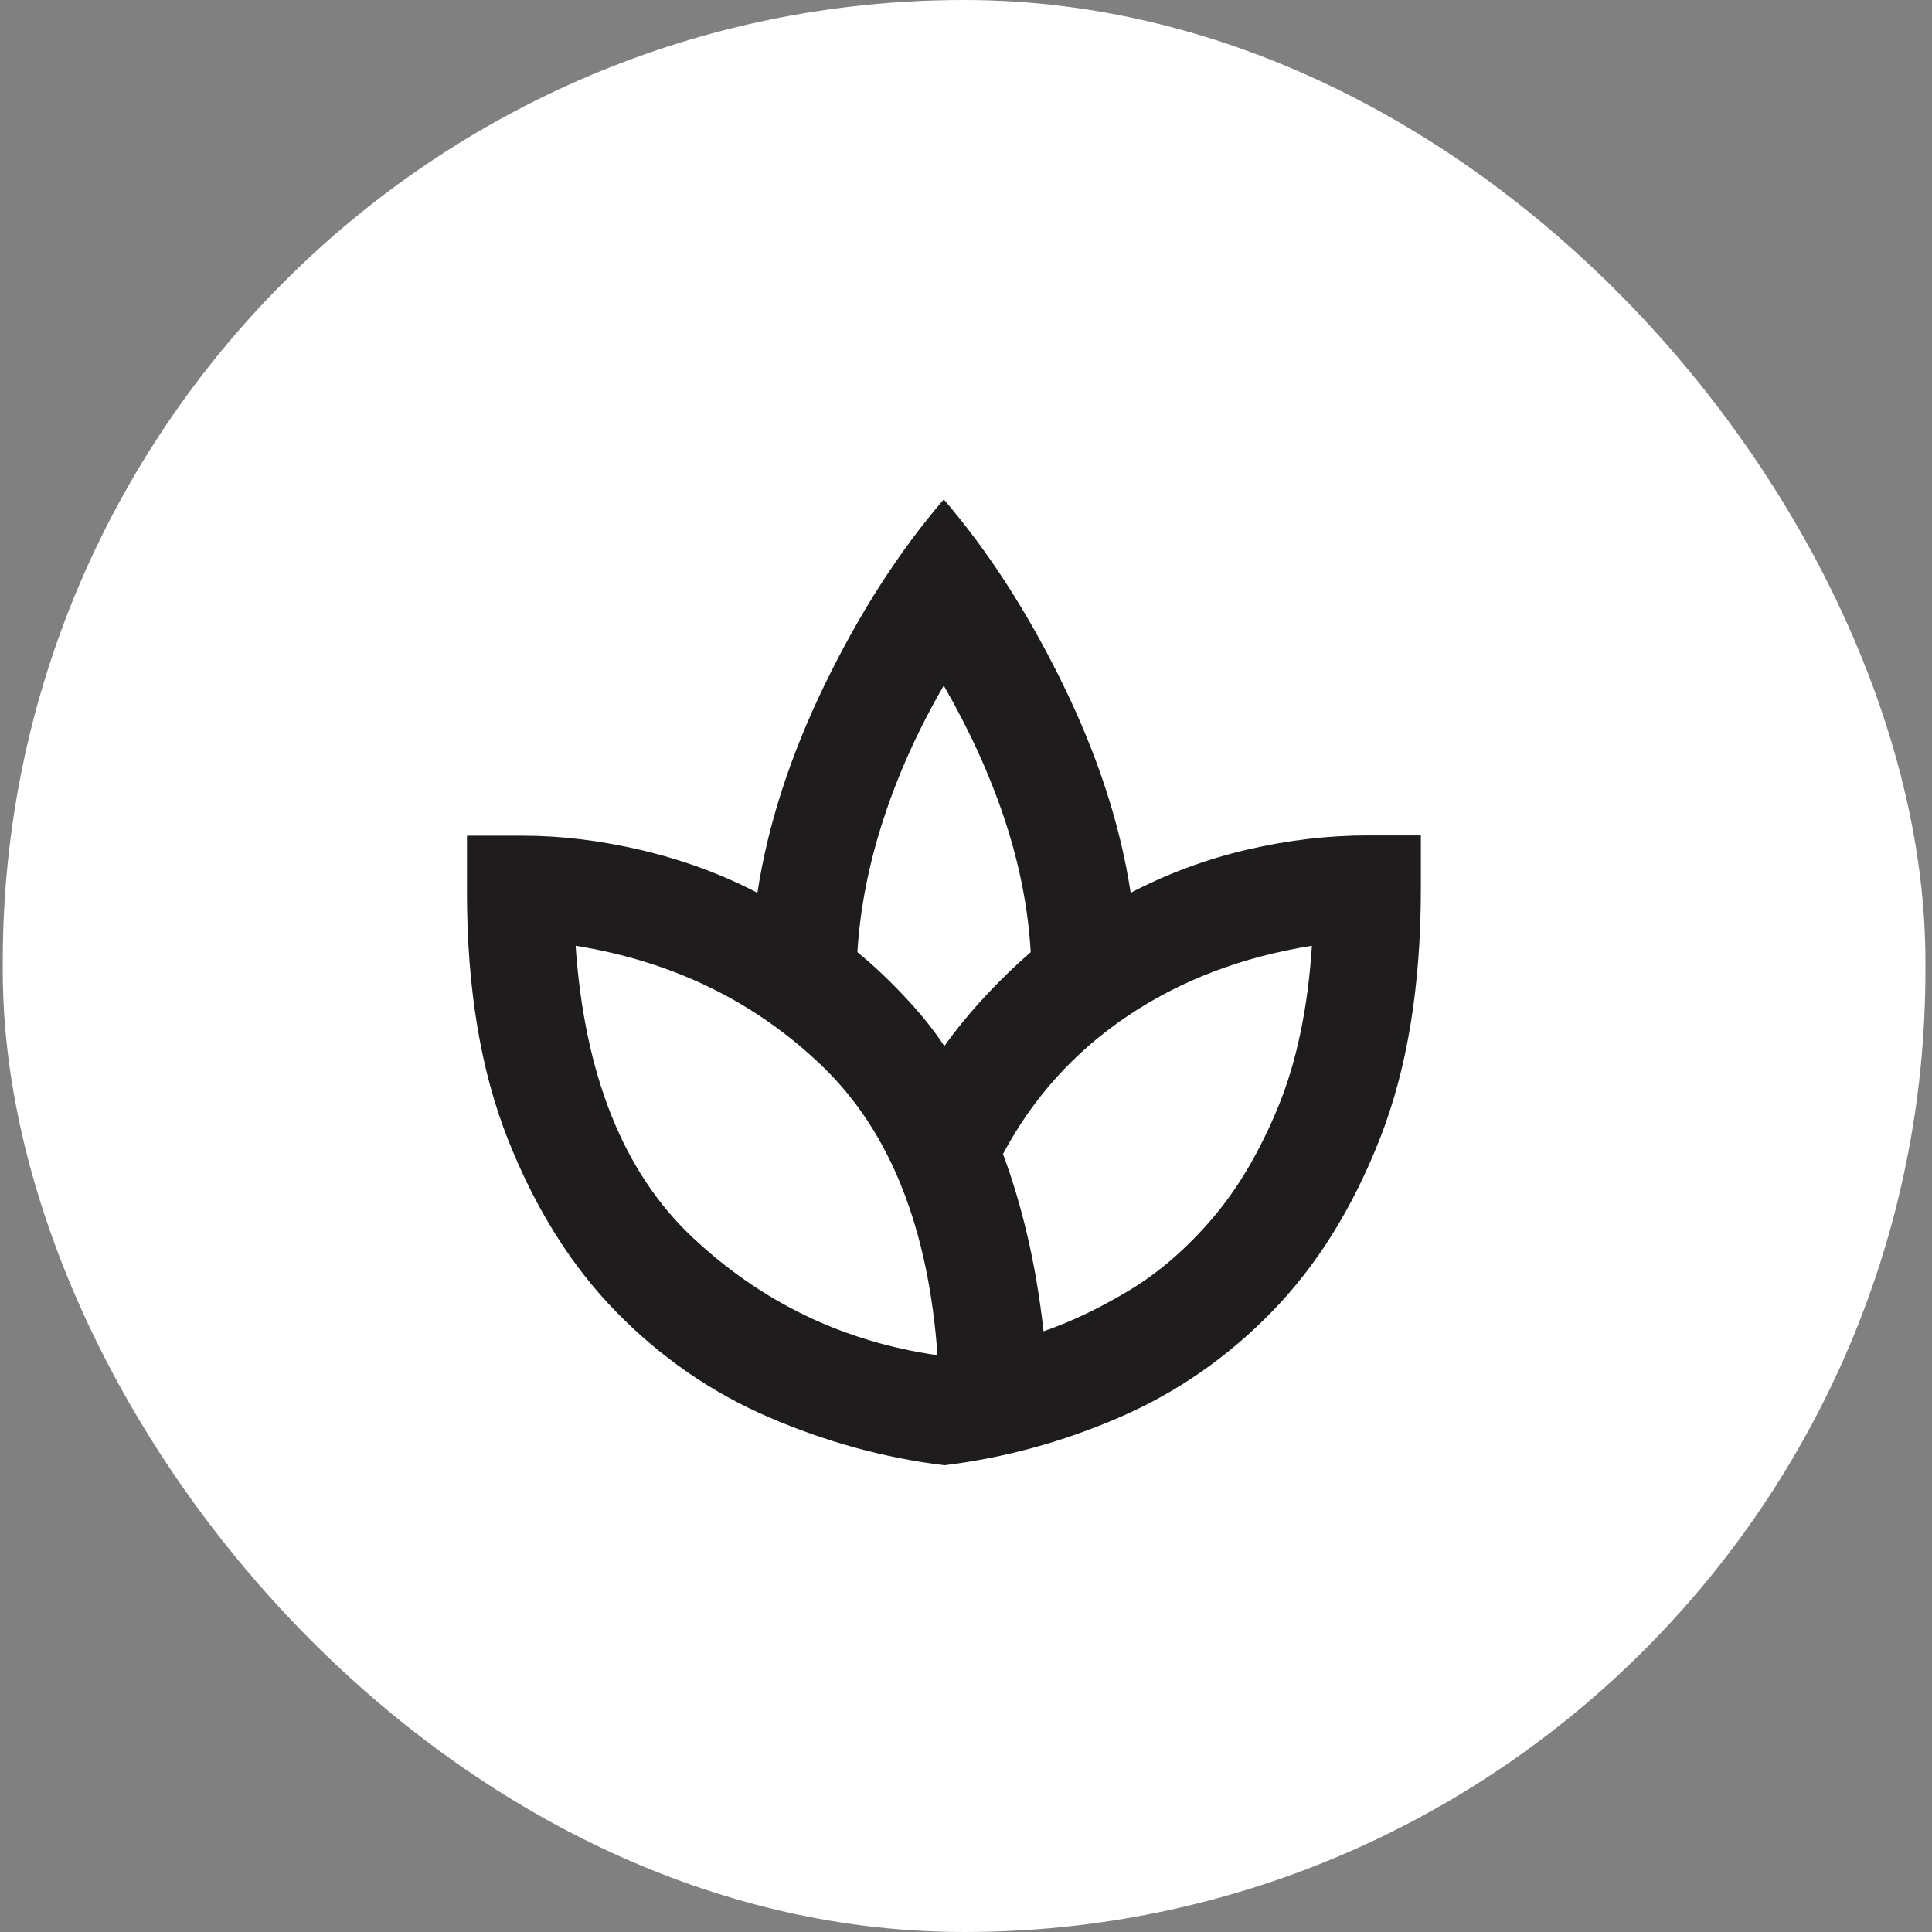 <svg width="96" height="96" viewBox="0 0 96 96" fill="none" xmlns="http://www.w3.org/2000/svg">
<rect x="0" y="0" width="96" height="96" fill="#808080" stroke="none"/>
<rect x="0.137" width="95.536" height="96" rx="47.768" fill="white"/>
<mask id="mask0_286_2798" style="mask-type:alpha" maskUnits="userSpaceOnUse" x="19" y="21" width="56" height="56">
<rect x="19.045" y="21" width="55.729" height="56" fill="#D9D9D9"/>
</mask>
<g mask="url(#mask0_286_2798)">
<path d="M46.923 72.808C43.968 72.448 41.065 71.655 38.214 70.427C35.363 69.199 32.828 67.449 30.609 65.176C28.39 62.904 26.601 60.053 25.242 56.623C23.883 53.193 23.203 49.096 23.203 44.334V41.526H25.997C27.887 41.526 29.854 41.767 31.898 42.249C33.941 42.732 35.854 43.437 37.636 44.364C38.147 41.001 39.266 37.543 40.994 33.991C42.722 30.439 44.689 27.381 46.895 24.816C49.101 27.381 51.073 30.439 52.81 33.991C54.548 37.543 55.672 41.001 56.182 44.364C58.01 43.409 59.937 42.694 61.962 42.221C63.987 41.748 65.987 41.512 67.96 41.512H70.602V44.166C70.602 48.976 69.927 53.105 68.577 56.553C67.227 60.002 65.447 62.864 63.237 65.141C61.028 67.418 58.507 69.173 55.675 70.406C52.843 71.639 49.926 72.439 46.923 72.808ZM46.585 67.341C46.131 61.025 44.237 56.251 40.902 53.02C37.566 49.789 33.466 47.78 28.602 46.993C29.046 53.438 30.987 58.273 34.425 61.498C37.862 64.723 41.916 66.671 46.585 67.341ZM46.923 51.98C47.522 51.143 48.194 50.324 48.938 49.521C49.682 48.719 50.441 47.983 51.215 47.312C51.091 45.151 50.663 42.963 49.93 40.747C49.197 38.532 48.185 36.304 46.895 34.066C45.633 36.239 44.636 38.448 43.903 40.691C43.169 42.935 42.736 45.142 42.603 47.312C43.35 47.918 44.125 48.647 44.93 49.5C45.736 50.354 46.4 51.18 46.923 51.98ZM51.854 66.151C53.212 65.685 54.627 65.009 56.102 64.124C57.575 63.239 58.952 62.049 60.232 60.555C61.512 59.06 62.607 57.203 63.518 54.983C64.429 52.763 64.986 50.1 65.189 46.993C61.718 47.547 58.664 48.711 56.027 50.485C53.39 52.26 51.327 54.545 49.838 57.34C50.303 58.585 50.706 59.937 51.049 61.396C51.392 62.855 51.66 64.44 51.854 66.151Z" fill="#1E1C1D"/>
</g>
</svg>
